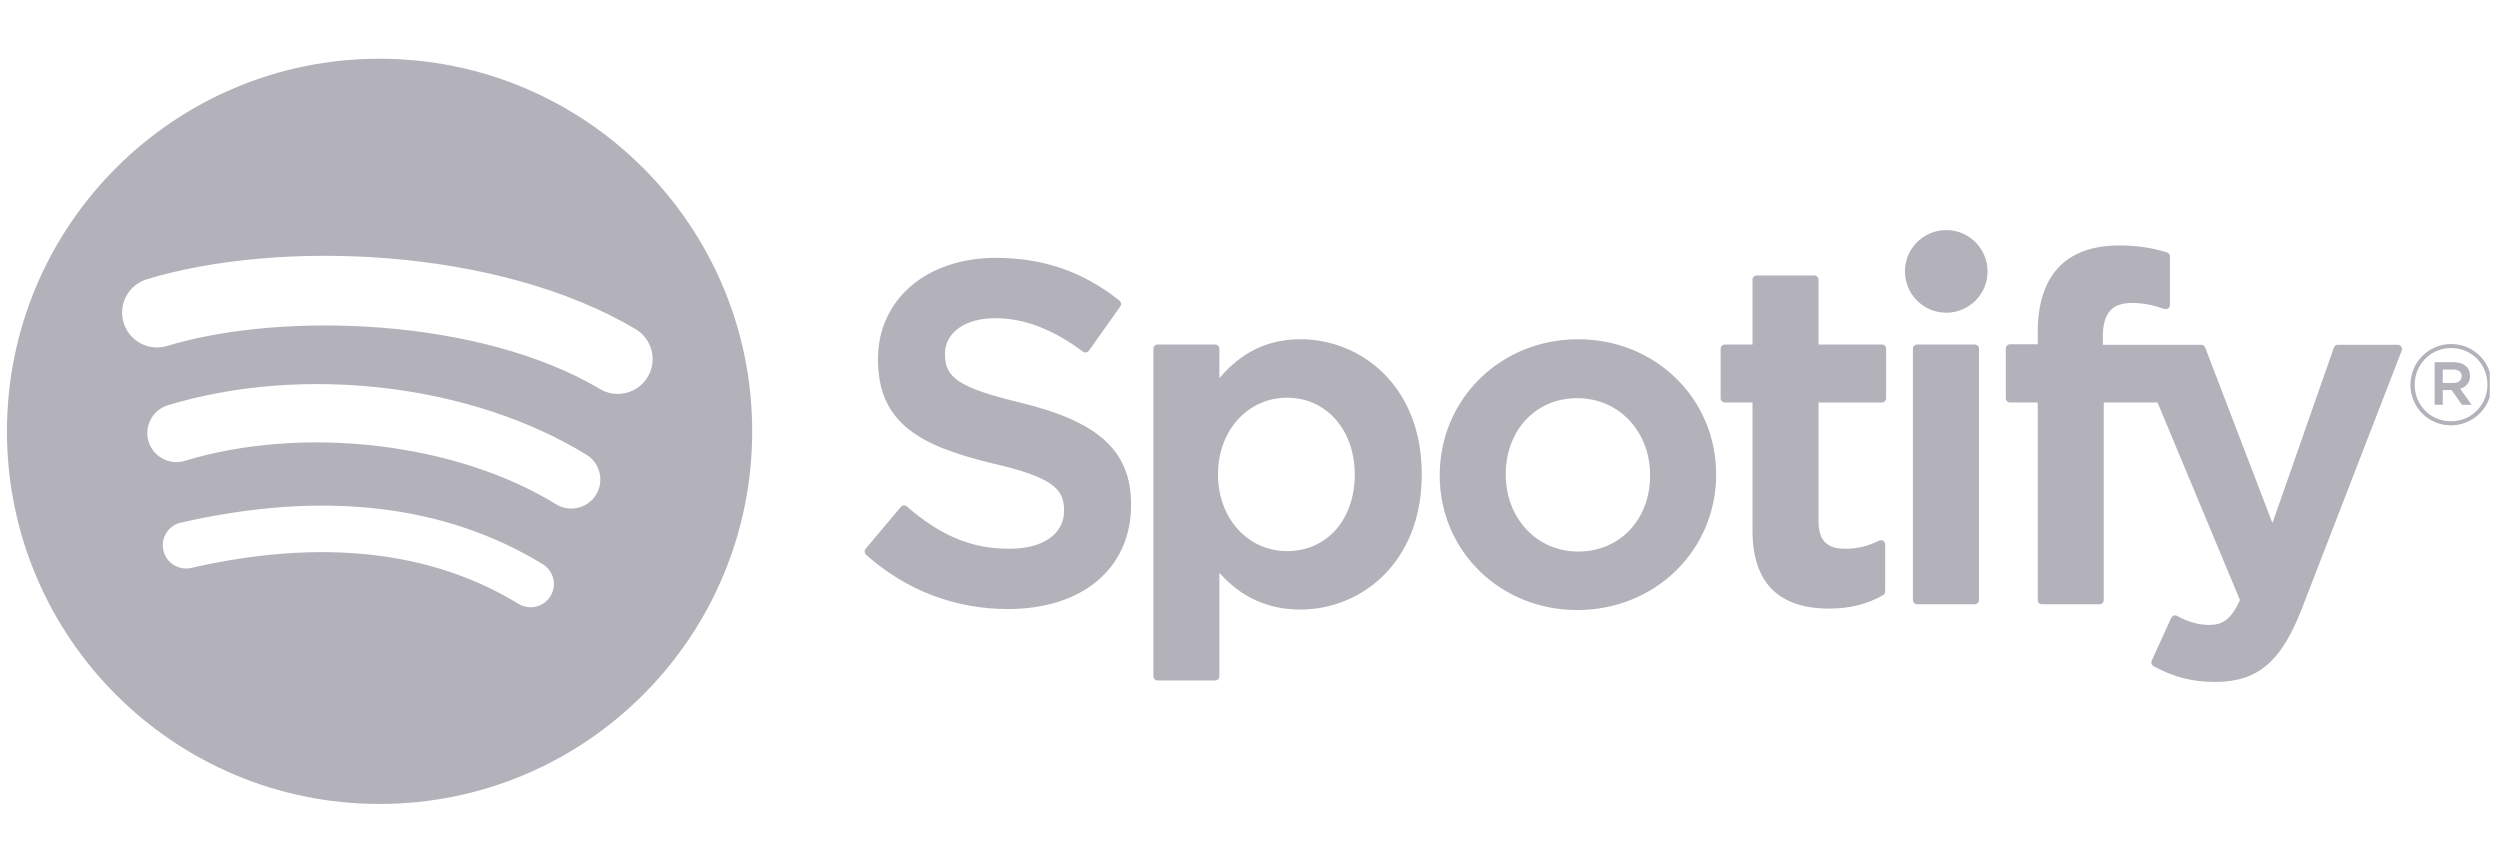 <svg width="157" height="54" viewBox="0 0 157 54" fill="none" xmlns="http://www.w3.org/2000/svg">
<g clip-path="url(#clip0_3094_19652)">
<path d="M23.837 3.688C10.914 3.688 0.437 14.165 0.437 27.088C0.437 40.012 10.914 50.488 23.837 50.488C36.762 50.488 47.238 40.012 47.238 27.088C47.238 14.166 36.762 3.689 23.837 3.689L23.837 3.688V3.688ZM34.569 37.438C34.15 38.125 33.25 38.343 32.562 37.921C27.068 34.565 20.152 33.805 12.006 35.666C11.221 35.845 10.439 35.353 10.26 34.568C10.081 33.783 10.57 33 11.357 32.822C20.271 30.785 27.917 31.662 34.085 35.431C34.773 35.853 34.991 36.75 34.569 37.438V37.438ZM37.433 31.066C36.905 31.925 35.781 32.196 34.924 31.668C28.634 27.801 19.046 26.682 11.606 28.94C10.641 29.231 9.622 28.688 9.329 27.724C9.038 26.76 9.582 25.742 10.545 25.449C19.044 22.87 29.609 24.119 36.832 28.558C37.69 29.086 37.961 30.21 37.433 31.066V31.066ZM37.679 24.431C30.137 19.952 17.694 19.54 10.493 21.725C9.337 22.076 8.114 21.423 7.764 20.267C7.413 19.11 8.065 17.888 9.223 17.537C17.488 15.027 31.23 15.512 39.913 20.667C40.955 21.284 41.296 22.627 40.678 23.666C40.063 24.706 38.717 25.049 37.68 24.431H37.679ZM64.102 25.29C60.061 24.326 59.343 23.65 59.343 22.229C59.343 20.887 60.606 19.983 62.487 19.983C64.309 19.983 66.114 20.669 68.008 22.082C68.064 22.124 68.137 22.141 68.207 22.13C68.279 22.12 68.341 22.081 68.383 22.022L70.356 19.241C70.436 19.127 70.414 18.969 70.305 18.882C68.05 17.073 65.513 16.193 62.545 16.193C58.184 16.193 55.135 18.811 55.135 22.557C55.135 26.574 57.764 27.996 62.308 29.094C66.172 29.985 66.826 30.731 66.826 32.064C66.826 33.542 65.507 34.462 63.384 34.462C61.025 34.462 59.1 33.665 56.948 31.804C56.895 31.757 56.823 31.737 56.756 31.74C56.683 31.746 56.619 31.779 56.574 31.832L54.361 34.465C54.269 34.576 54.28 34.738 54.386 34.834C56.89 37.069 59.969 38.248 63.294 38.248C67.994 38.248 71.032 35.68 71.032 31.704C71.04 28.349 69.031 26.491 64.11 25.293L64.102 25.29V25.29ZM81.667 21.305C79.63 21.305 77.959 22.108 76.578 23.752V21.901C76.578 21.755 76.461 21.636 76.316 21.636H72.697C72.552 21.636 72.434 21.755 72.434 21.901V42.468C72.434 42.613 72.552 42.733 72.697 42.733H76.316C76.461 42.733 76.578 42.613 76.578 42.468V35.976C77.959 37.522 79.63 38.279 81.667 38.279C85.453 38.279 89.287 35.364 89.287 29.793C89.293 24.22 85.459 21.305 81.67 21.305L81.667 21.305ZM85.079 29.793C85.079 32.629 83.332 34.61 80.829 34.61C78.356 34.61 76.489 32.539 76.489 29.793C76.489 27.046 78.356 24.976 80.829 24.976C83.29 24.976 85.079 27.001 85.079 29.793V29.793ZM99.109 21.305C94.233 21.305 90.413 25.059 90.413 29.853C90.413 34.596 94.208 38.31 99.05 38.31C103.943 38.31 107.774 34.568 107.774 29.793C107.774 25.034 103.968 21.306 99.109 21.306V21.305V21.305ZM99.109 34.638C96.516 34.638 94.56 32.553 94.56 29.791C94.56 27.017 96.449 25.004 99.05 25.004C101.66 25.004 103.627 27.087 103.627 29.852C103.627 32.626 101.727 34.638 99.109 34.638V34.638ZM118.186 21.636H114.204V17.566C114.204 17.42 114.086 17.301 113.941 17.301H110.323C110.177 17.301 110.057 17.42 110.057 17.566V21.636H108.319C108.174 21.636 108.056 21.755 108.056 21.901V25.01C108.056 25.156 108.174 25.276 108.319 25.276H110.057V33.322C110.057 36.572 111.675 38.22 114.869 38.22C116.165 38.22 117.241 37.952 118.256 37.376C118.339 37.332 118.39 37.242 118.39 37.147V34.185C118.39 34.096 118.342 34.009 118.264 33.962C118.186 33.911 118.088 33.908 118.007 33.95C117.311 34.3 116.638 34.462 115.883 34.462C114.724 34.462 114.204 33.934 114.204 32.755V25.277H118.186C118.331 25.277 118.448 25.158 118.448 25.012V21.903C118.454 21.757 118.337 21.638 118.189 21.638L118.186 21.636V21.636ZM132.057 21.652V21.152C132.057 19.681 132.621 19.026 133.884 19.026C134.639 19.026 135.245 19.175 135.924 19.402C136.008 19.428 136.095 19.415 136.162 19.365C136.231 19.315 136.271 19.235 136.271 19.149V16.101C136.271 15.984 136.198 15.881 136.083 15.847C135.368 15.634 134.451 15.415 133.077 15.415C129.737 15.415 127.969 17.297 127.969 20.855V21.62H126.231C126.085 21.62 125.965 21.739 125.965 21.885V25.01C125.965 25.156 126.085 25.276 126.231 25.276H127.969V37.684C127.969 37.832 128.089 37.949 128.234 37.949H131.85C131.998 37.949 132.115 37.832 132.115 37.684V25.276H135.494L140.669 37.684C140.082 38.986 139.504 39.246 138.716 39.246C138.078 39.246 137.405 39.056 136.72 38.678C136.656 38.645 136.578 38.639 136.511 38.659C136.441 38.684 136.382 38.734 136.354 38.801L135.128 41.492C135.069 41.621 135.119 41.769 135.242 41.836C136.522 42.529 137.676 42.825 139.104 42.825C141.775 42.825 143.254 41.579 144.553 38.231L150.829 22.014C150.862 21.932 150.851 21.84 150.801 21.768C150.753 21.696 150.672 21.653 150.586 21.653H146.819C146.705 21.653 146.604 21.724 146.568 21.83L142.709 32.849L138.484 21.823C138.445 21.721 138.347 21.653 138.238 21.653H132.057V21.652V21.652ZM124.015 21.636H120.396C120.251 21.636 120.131 21.755 120.131 21.901V37.684C120.131 37.832 120.251 37.949 120.396 37.949H124.015C124.16 37.949 124.28 37.832 124.28 37.684V21.902C124.28 21.756 124.163 21.637 124.015 21.637V21.636ZM122.226 14.449C120.793 14.449 119.63 15.609 119.63 17.043C119.63 18.477 120.793 19.638 122.226 19.638C123.66 19.638 124.819 18.477 124.819 17.043C124.819 15.61 123.657 14.449 122.226 14.449ZM153.919 26.711C152.489 26.711 151.374 25.561 151.374 24.165C151.374 22.768 152.503 21.605 153.933 21.605C155.364 21.605 156.479 22.755 156.479 24.15C156.479 25.546 155.35 26.711 153.919 26.711ZM153.933 21.858C152.628 21.858 151.642 22.895 151.642 24.165C151.642 25.433 152.623 26.456 153.919 26.456C155.224 26.456 156.211 25.42 156.211 24.15C156.211 22.881 155.23 21.858 153.933 21.858V21.858ZM154.498 24.412L155.219 25.42H154.61L153.961 24.495H153.405V25.42H152.897V22.747H154.087C154.71 22.747 155.118 23.065 155.118 23.6C155.121 24.038 154.867 24.306 154.501 24.412H154.498ZM154.068 23.206H153.405V24.051H154.068C154.397 24.051 154.596 23.89 154.596 23.628C154.596 23.353 154.397 23.206 154.068 23.206V23.206Z" fill="#B3B1BA"/>
</g>
<defs>
<clipPath id="clip0_3094_19652">
<rect width="156" height="53.486" fill="white" transform="translate(0.356 0.257)"/>
</clipPath>
</defs>
</svg>
